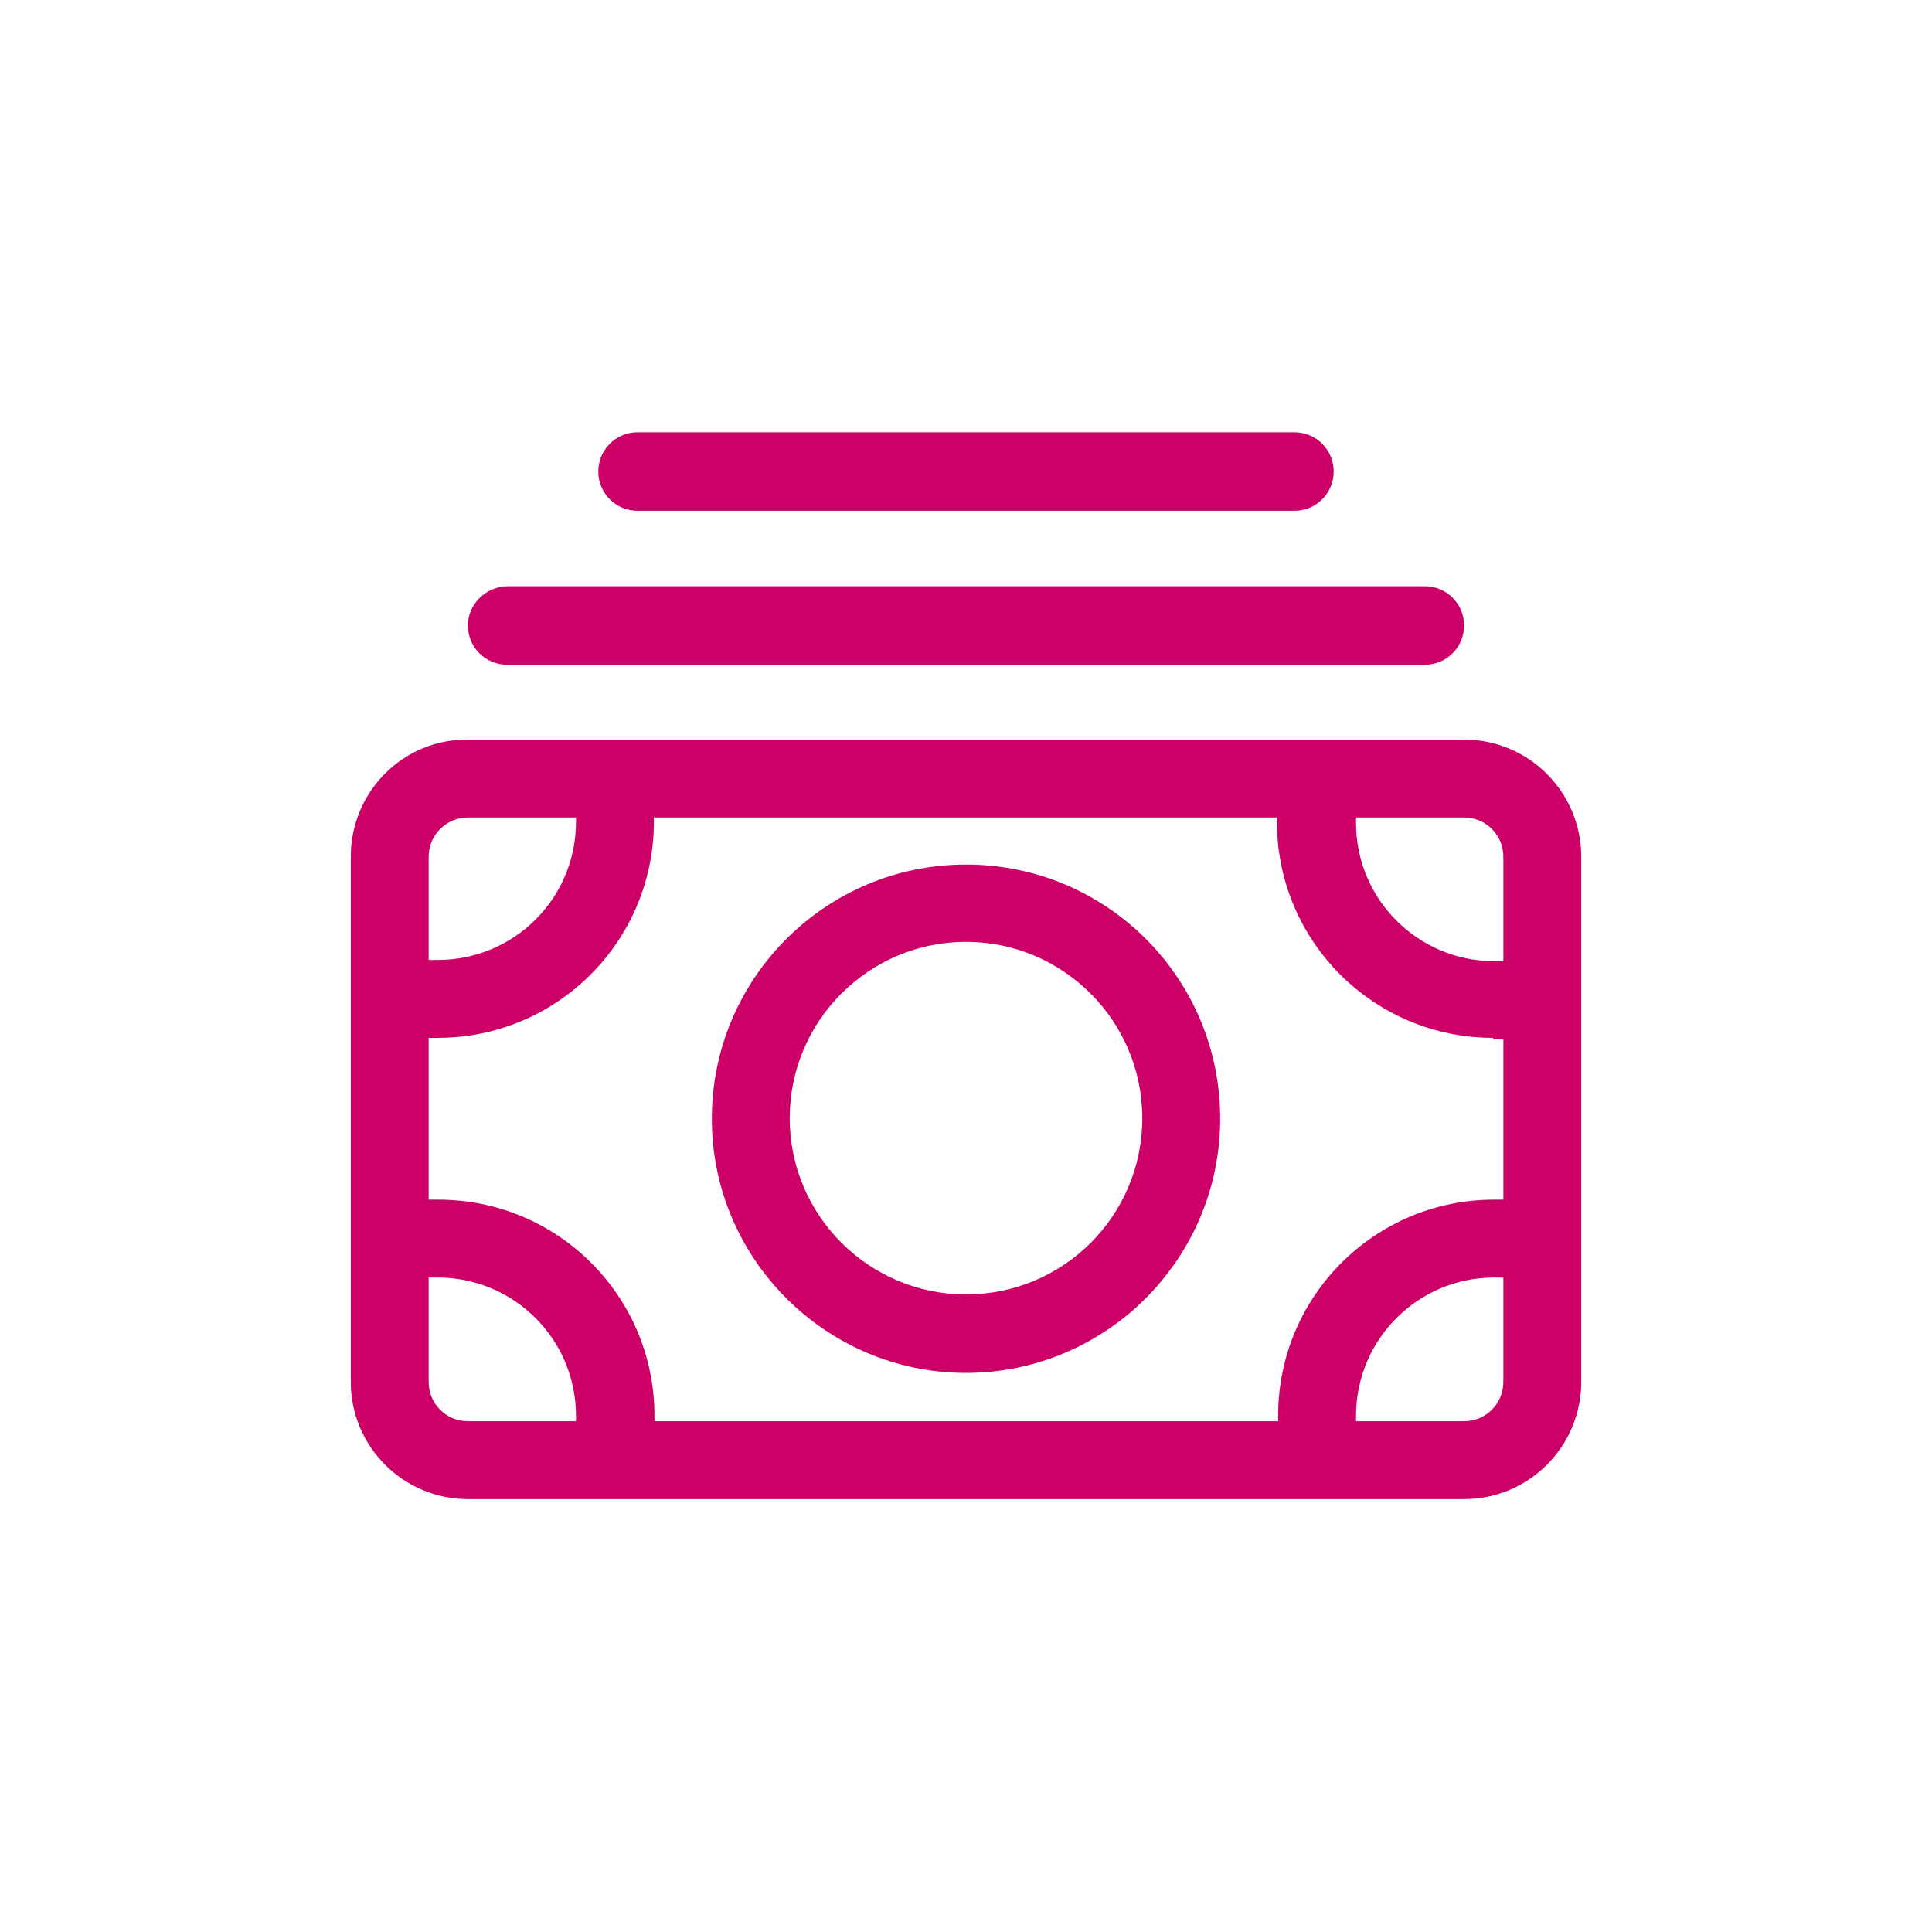 <?xml version="1.0" encoding="utf-8"?>
<!-- Generator: Adobe Illustrator 22.0.1, SVG Export Plug-In . SVG Version: 6.00 Build 0)  -->
<svg version="1.1" id="Layer_1" xmlns="http://www.w3.org/2000/svg" xmlns:xlink="http://www.w3.org/1999/xlink" x="0px" y="0px"
	 viewBox="0 0 320 320" style="enable-background:new 0 0 320 320;" xml:space="preserve">
<style type="text/css">
	.st0{fill:#CC0067;}
</style>
<g>
	<path class="st0" d="M58.1,141.9v87c0,10.7,8.7,19.4,19.4,19.4l0,0h165c10.7,0,19.4-8.7,19.4-19.4v-87c0-10.7-8.7-19.4-19.4-19.4
		h-165C66.8,122.4,58.1,131.1,58.1,141.9L58.1,141.9z M77.5,135.4h17.9v0.9c-0.1,12.6-10.3,22.7-22.9,22.7H71v-17.3
		C71.1,138.2,74,135.4,77.5,135.4z M247.5,172.1h1.5v26.6h-1.5c-19.8,0-35.8,16-35.8,35.8v0.9H108.4v-0.9c0-19.8-16-35.8-35.8-35.8
		H71v-26.8h1.5c19.7,0,35.7-15.9,35.8-35.6v-0.9h103.2v0.9c0.1,19.7,16.1,35.6,35.8,35.6V172.1z M71,228.9v-17.3h1.5
		c12.6,0,22.9,10.2,22.9,22.9v0.9H77.5C73.9,235.4,71,232.5,71,228.9z M242.5,235.4h-17.9v-0.9c0-12.6,10.2-22.9,22.9-22.9h1.5v17.3
		C249,232.5,246.1,235.4,242.5,235.4z M249,141.9v17.3h-1.5c-12.6,0-22.9-10.2-22.9-22.9c0,0,0,0,0,0v-0.9h17.9
		C246.1,135.4,249,138.3,249,141.9z"/>
	<path class="st0" d="M160,143.2c-23.3,0-42.1,18.9-42.1,42.1s18.9,42.1,42.1,42.1s42.1-18.9,42.1-42.1l0,0
		C202.1,162,183.3,143.2,160,143.2z M160,214.4c-16.1,0-29.2-13.1-29.2-29.2s13.1-29.2,29.2-29.2s29.2,13.1,29.2,29.2l0,0
		C189.2,201.4,176.1,214.4,160,214.4z"/>
	<path class="st0" d="M77.5,103.6c0,3.6,2.9,6.5,6.5,6.5h152c3.6,0,6.5-2.9,6.5-6.5c0-3.6-2.9-6.5-6.5-6.5H84
		C80.4,97.2,77.5,100.1,77.5,103.6z"/>
	<path class="st0" d="M214.4,84.6c3.6,0,6.5-2.9,6.5-6.5c0-3.6-2.9-6.5-6.5-6.5H105.6c-3.6,0-6.5,2.9-6.5,6.5c0,3.6,2.9,6.5,6.5,6.5
		H214.4z"/>
</g>
</svg>
